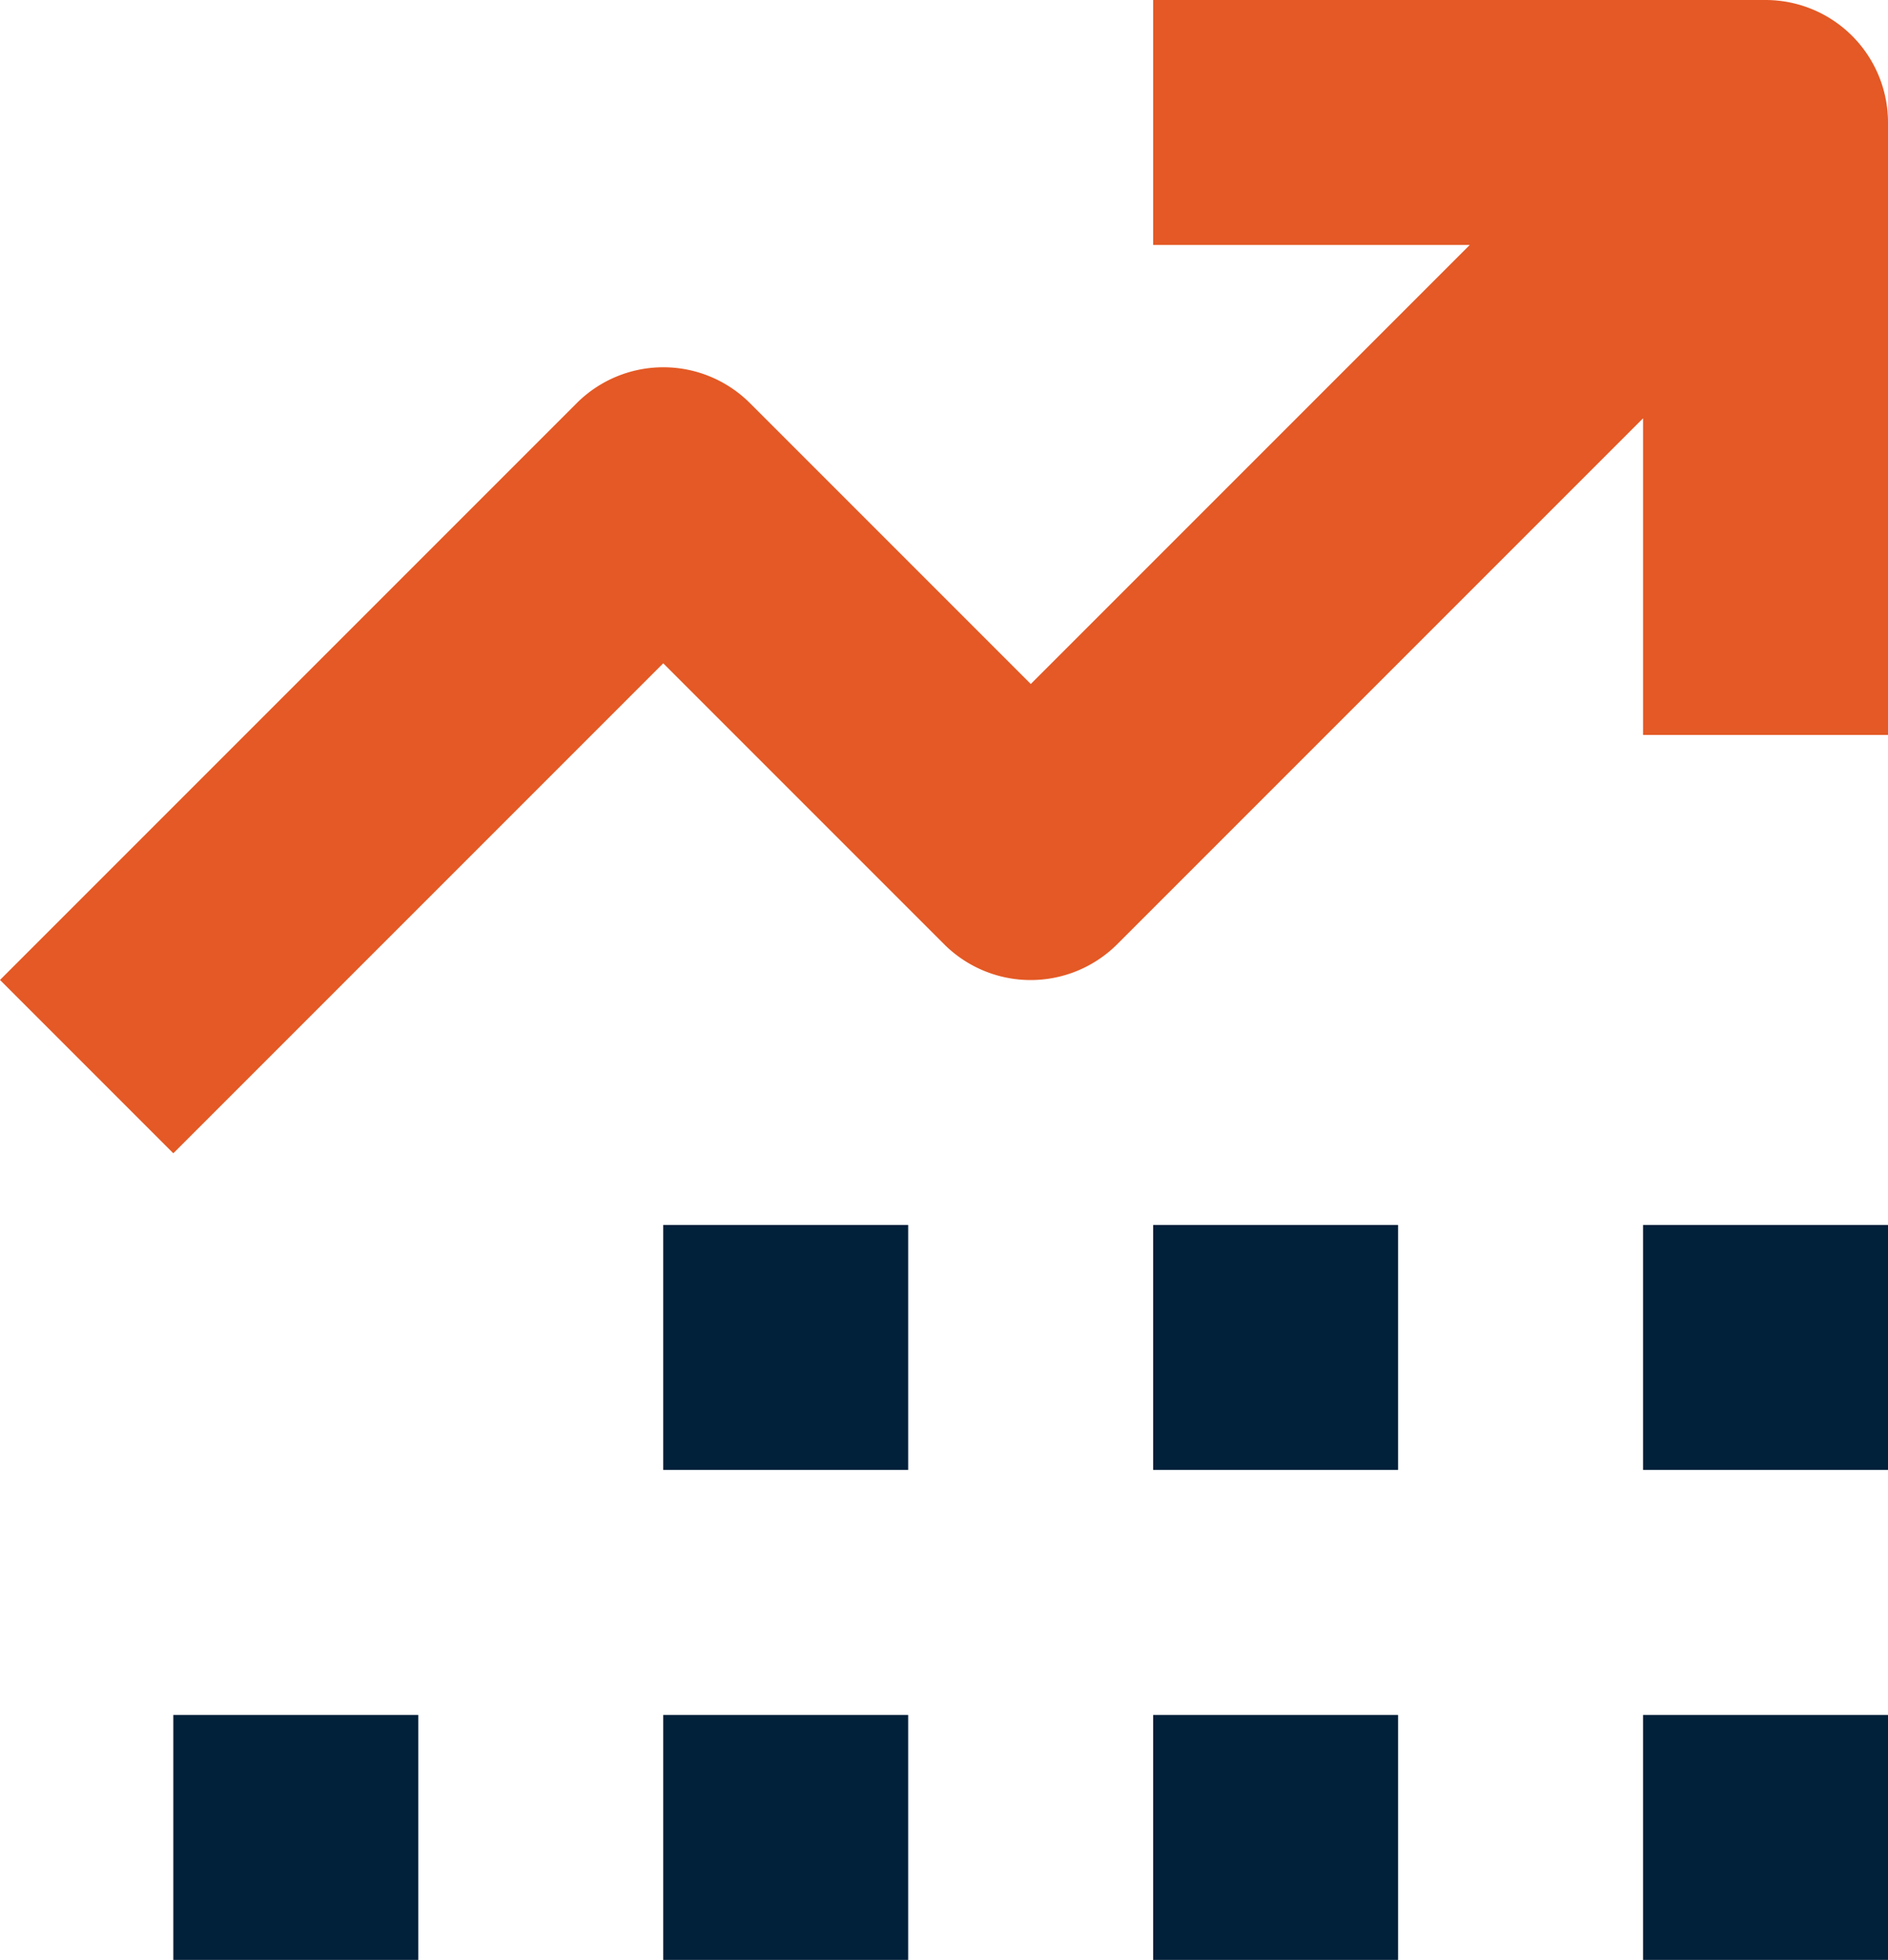 <svg id="Group_1079" data-name="Group 1079" xmlns="http://www.w3.org/2000/svg" xmlns:xlink="http://www.w3.org/1999/xlink" width="48.172" height="50" viewBox="0 0 48.172 50">
  <defs>
    <clipPath id="clip-path">
      <rect id="Rectangle_571" data-name="Rectangle 571" width="48.172" height="50" fill="#01203a"/>
    </clipPath>
  </defs>
  <g id="Group_1078" data-name="Group 1078" clip-path="url(#clip-path)">
    <path id="Path_14084" data-name="Path 14084" d="M45.047,0H29.422V6.25H37.5l-11.2,11.2-7.164-7.164a3.125,3.125,0,0,0-4.422,0L0,25l4.422,4.422,12.5-12.5,7.164,7.164a3.125,3.125,0,0,0,4.422,0L41.922,10.672V18.75h6.25V3.125A3.125,3.125,0,0,0,45.047,0Z" fill="#e45925"/>
    <rect id="Rectangle_564" data-name="Rectangle 564" width="6.25" height="6.25" transform="translate(41.922 43.75)" fill="#01203a"/>
    <rect id="Rectangle_565" data-name="Rectangle 565" width="6.25" height="6.25" transform="translate(41.922 31.25)" fill="#01203a"/>
    <rect id="Rectangle_566" data-name="Rectangle 566" width="6.25" height="6.25" transform="translate(29.422 43.75)" fill="#01203a"/>
    <rect id="Rectangle_567" data-name="Rectangle 567" width="6.25" height="6.25" transform="translate(29.422 31.25)" fill="#01203a"/>
    <rect id="Rectangle_568" data-name="Rectangle 568" width="6.25" height="6.25" transform="translate(16.922 43.75)" fill="#01203a"/>
    <rect id="Rectangle_569" data-name="Rectangle 569" width="6.25" height="6.25" transform="translate(16.922 31.25)" fill="#01203a"/>
    <rect id="Rectangle_570" data-name="Rectangle 570" width="6.25" height="6.25" transform="translate(4.422 43.75)" fill="#01203a"/>
  </g>
</svg>
